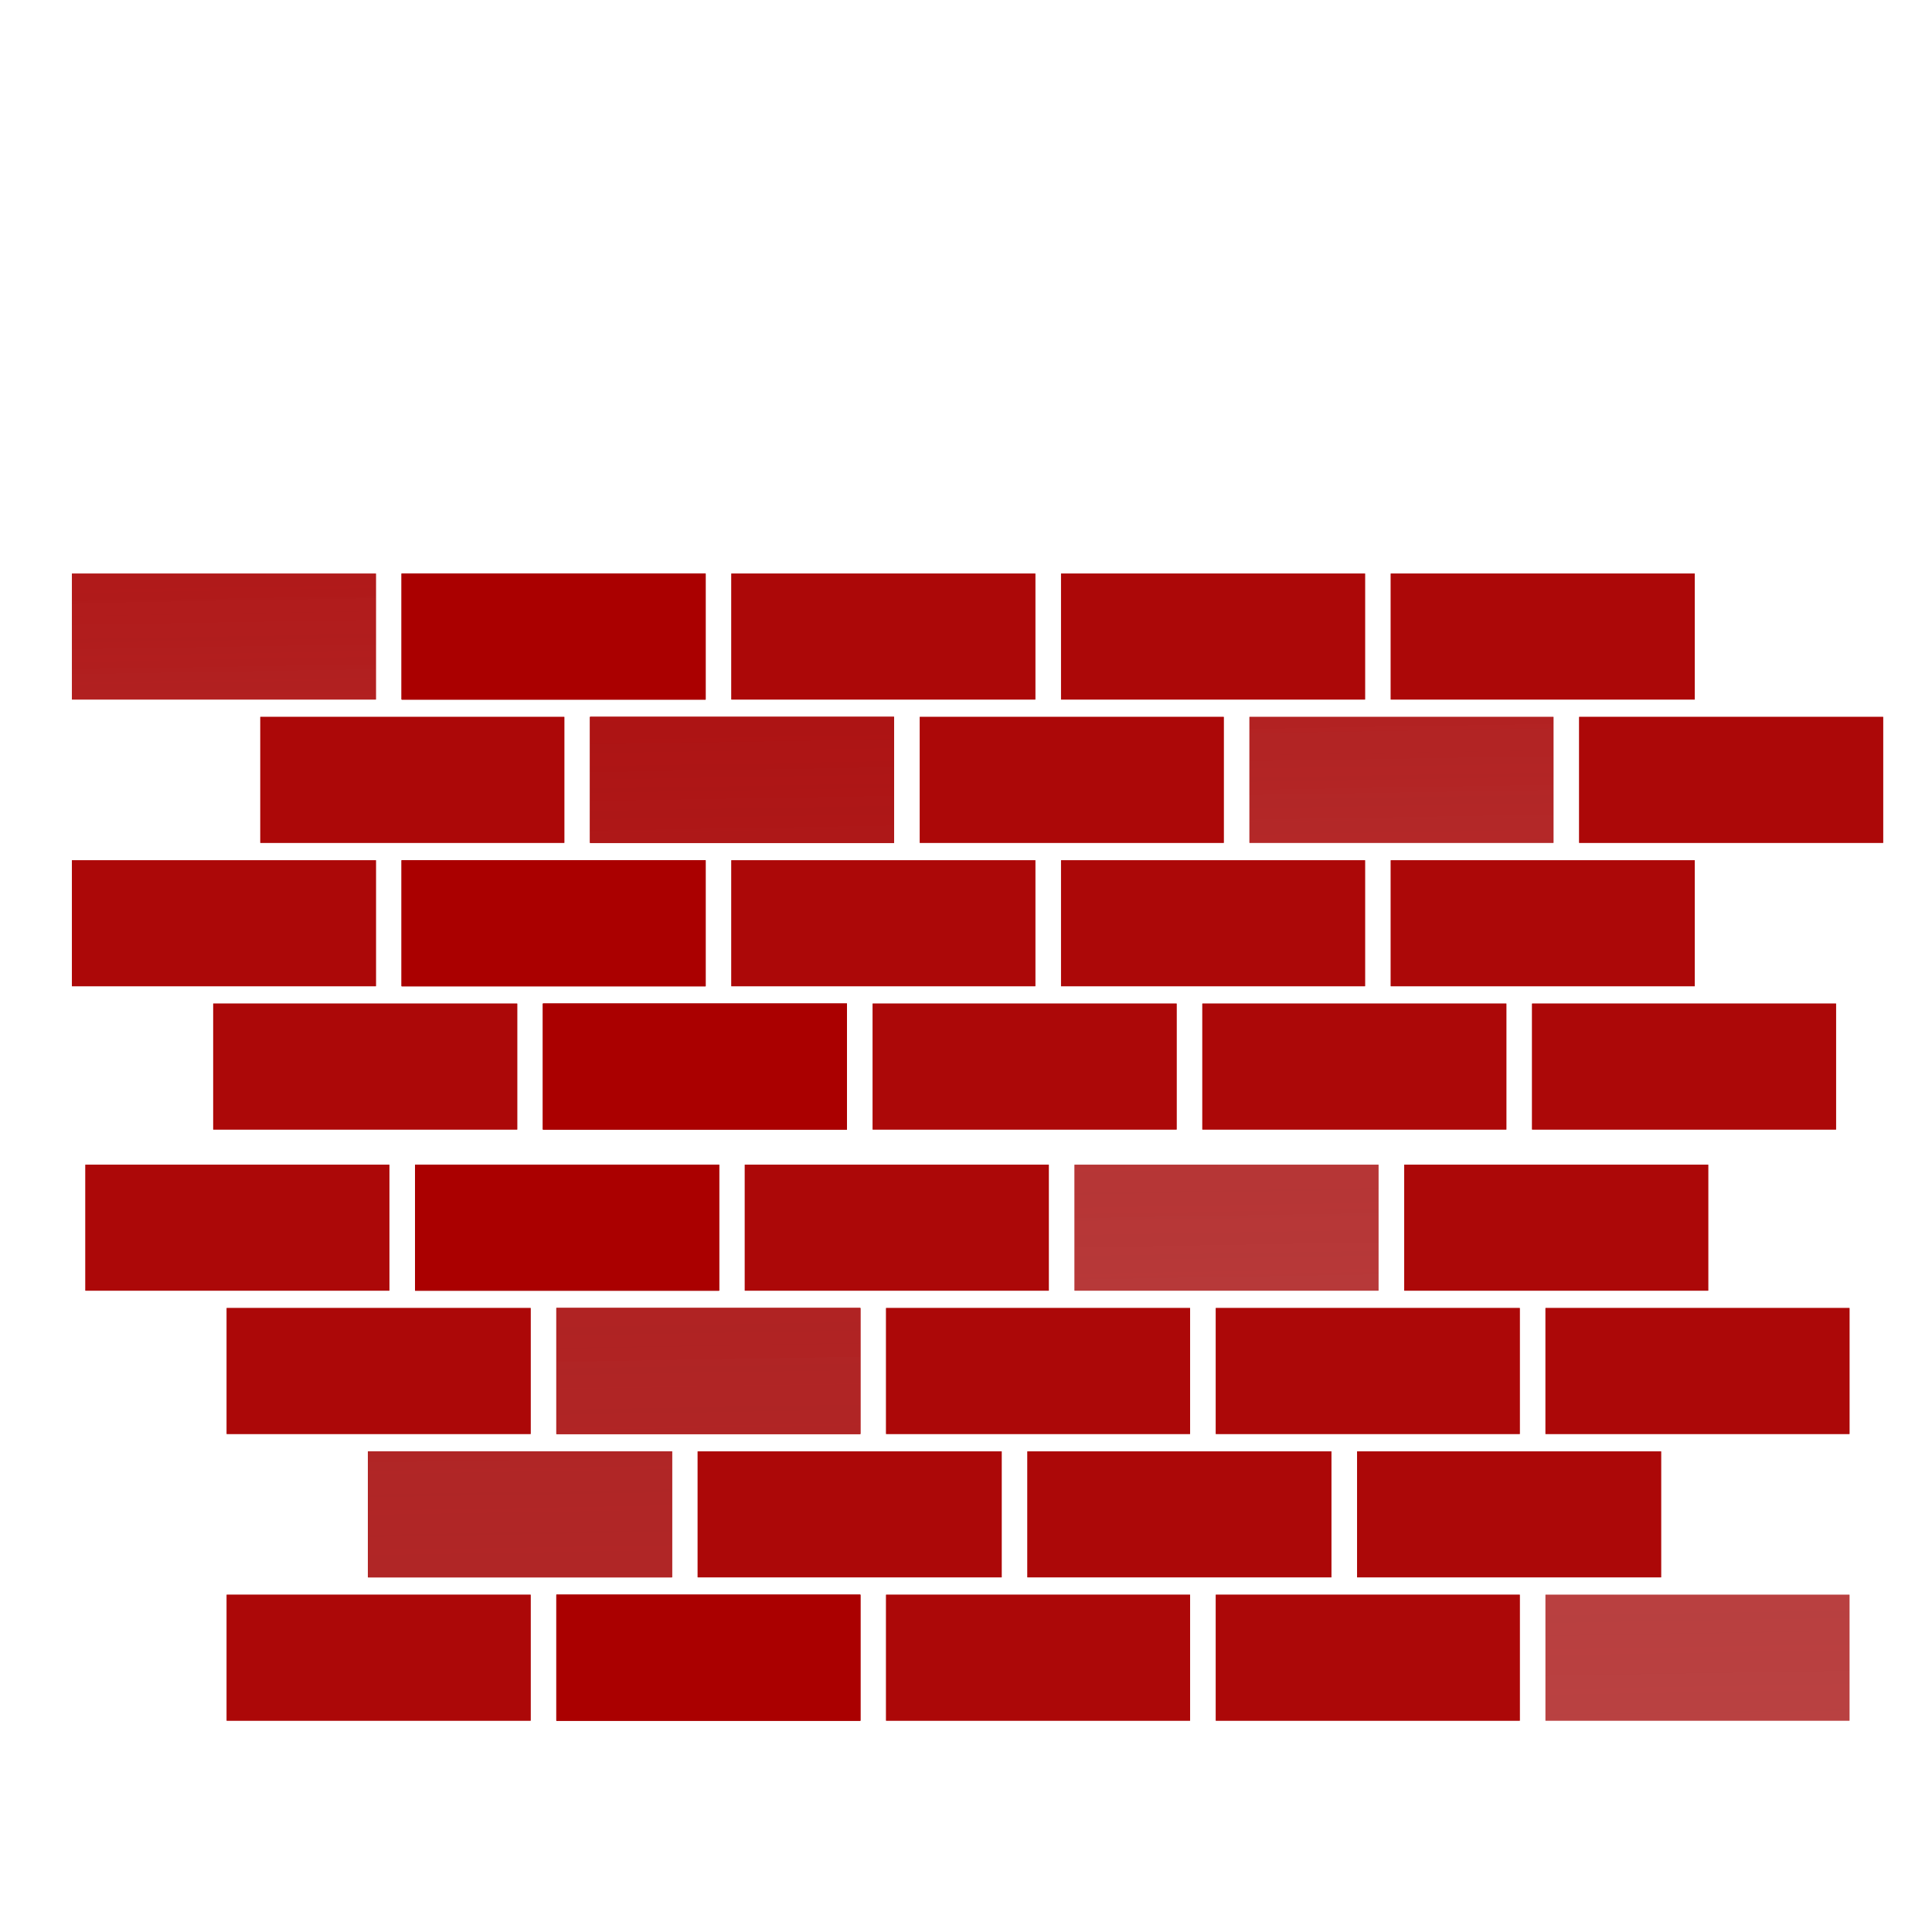 <?xml version="1.0"?>
<svg xmlns:rdf="http://www.w3.org/1999/02/22-rdf-syntax-ns#" xmlns="http://www.w3.org/2000/svg" xmlns:cc="http://creativecommons.org/ns#" xmlns:xlink="http://www.w3.org/1999/xlink" xmlns:dc="http://purl.org/dc/elements/1.1/" xmlns:svg="http://www.w3.org/2000/svg" id="svg3161" viewBox="0 0 64 64" version="1.1">
  <title id="title2937">Bricks</title>
  <defs id="defs3163">
    <linearGradient id="linearGradient5682" y2="-100.77" gradientUnits="userSpaceOnUse" y1="-9.553" x2="-29.462" x1="-27.931">
      <stop id="stop5678" stop-color="#a00" offset="0"/>
      <stop id="stop5680" stop-color="#c8b7b7" stop-opacity="0" offset="1"/>
    </linearGradient>
    <linearGradient id="linearGradient5684" y2="100.77" gradientUnits="userSpaceOnUse" y1="9.553" x2="29.462" x1="27.931">
      <stop id="stop5728" stop-color="#a00" offset="0"/>
      <stop id="stop5730" stop-color="#c8b7b7" stop-opacity="0" offset="1"/>
    </linearGradient>
  </defs>
  <g id="layer1">
    <g id="g3252" stroke-width="0">
      <rect id="rect2279" opacity="0" height="64.25" width="64.25" y="0" x="0"/>
      <rect id="rect3169" opacity=".817" height="4.173" width="10.071" y="19" x="2.382" fill="#a00"/>
      <rect id="rect3171" opacity=".817" height="4.173" width="10.071" y="19" x="13.304" fill="#a00"/>
      <rect id="rect3173" opacity=".817" height="4.173" width="10.071" y="19" x="24.226" fill="#a00"/>
      <rect id="rect3175" opacity=".817" height="4.173" width="10.071" y="19" x="35.148" fill="#a00"/>
      <rect id="rect3177" opacity=".817" height="4.173" width="10.071" y="19" x="46.07" fill="#a00"/>
      <rect id="rect4150" opacity=".817" height="4.173" width="10.071" y="19" x="2.382" fill="url(#linearGradient5684)"/>
      <rect id="rect4152" opacity=".817" height="4.173" width="10.071" y="19" x="13.304" fill="#a00"/>
      <rect id="rect4154" opacity=".817" height="4.173" width="10.071" y="19" x="24.226" fill="#a00"/>
      <rect id="rect4156" opacity=".817" height="4.173" width="10.071" y="19" x="35.148" fill="#a00"/>
      <rect id="rect4158" opacity=".817" height="4.173" width="10.071" y="19" x="46.07" fill="#a00"/>
      <rect id="rect4212" opacity=".817" height="4.173" width="10.071" y="23.748" x="8.623" fill="#a00"/>
      <rect id="rect4214" opacity=".817" height="4.173" width="10.071" y="23.748" x="19.546" fill="#a00"/>
      <rect id="rect4216" opacity=".817" height="4.173" width="10.071" y="23.748" x="30.468" fill="#a00"/>
      <rect id="rect4218" opacity=".817" height="4.173" width="10.071" y="23.748" x="41.39" fill="#a00"/>
      <rect id="rect4220" opacity=".817" height="4.173" width="10.071" y="23.748" x="52.311" fill="#a00"/>
      <rect id="rect4224" opacity=".817" height="4.173" width="10.071" y="23.748" x="8.623" fill="#a00"/>
      <rect id="rect4226" opacity=".817" height="4.173" width="10.071" y="23.748" x="19.546" fill="#a00"/>
      <rect id="rect4228" opacity=".817" height="4.173" width="10.071" y="23.748" x="30.468" fill="#a00"/>
      <rect id="rect4230" opacity=".817" height="4.173" width="10.071" y="23.748" x="41.39" fill="url(#linearGradient5684)"/>
      <rect id="rect4232" opacity=".817" height="4.173" width="10.071" y="23.748" x="52.311" fill="#a00"/>
      <rect id="rect4248" opacity=".817" transform="scale(-1)" height="4.173" width="10.071" y="-32.67" x="-56.141" fill="#a00"/>
      <rect id="rect4250" opacity=".817" transform="scale(-1)" height="4.173" width="10.071" y="-32.67" x="-45.219" fill="#a00"/>
      <rect id="rect4252" opacity=".817" transform="scale(-1)" height="4.173" width="10.071" y="-32.67" x="-34.297" fill="#a00"/>
      <rect id="rect4254" opacity=".817" transform="scale(-1)" height="4.173" width="10.071" y="-32.67" x="-23.375" fill="#a00"/>
      <rect id="rect4256" opacity=".817" transform="scale(-1)" height="4.173" width="10.071" y="-32.67" x="-12.453" fill="#a00"/>
      <rect id="rect4260" opacity=".817" transform="scale(-1)" height="4.173" width="10.071" y="-32.67" x="-56.141" fill="#a00"/>
      <rect id="rect4262" opacity=".817" transform="scale(-1)" height="4.173" width="10.071" y="-32.67" x="-45.219" fill="#a00"/>
      <rect id="rect4264" opacity=".817" transform="scale(-1)" height="4.173" width="10.071" y="-32.67" x="-34.297" fill="#a00"/>
      <rect id="rect4266" opacity=".817" transform="scale(-1)" height="4.173" width="10.071" y="-32.67" x="-23.375" fill="#a00"/>
      <rect id="rect4268" opacity=".817" transform="scale(-1)" height="4.173" width="10.071" y="-32.67" x="-12.453" fill="#a00"/>
      <rect id="rect4366" opacity=".817" transform="scale(-1)" height="4.173" width="10.071" y="-37.418" x="-60.822" fill="#a00"/>
      <rect id="rect4368" opacity=".817" transform="scale(-1)" height="4.173" width="10.071" y="-37.418" x="-49.9" fill="#a00"/>
      <rect id="rect4370" opacity=".817" transform="scale(-1)" height="4.173" width="10.071" y="-37.418" x="-38.978" fill="#a00"/>
      <rect id="rect4372" opacity=".817" transform="scale(-1)" height="4.173" width="10.071" y="-37.418" x="-28.056" fill="#a00"/>
      <rect id="rect4374" opacity=".817" transform="scale(-1)" height="4.173" width="10.071" y="-37.418" x="-17.134" fill="#a00"/>
      <rect id="rect4378" opacity=".817" transform="scale(-1)" height="4.173" width="10.071" y="-37.418" x="-60.822" fill="#a00"/>
      <rect id="rect4380" opacity=".817" transform="scale(-1)" height="4.173" width="10.071" y="-37.418" x="-49.9" fill="#a00"/>
      <rect id="rect4382" opacity=".817" transform="scale(-1)" height="4.173" width="10.071" y="-37.418" x="-38.978" fill="#a00"/>
      <rect id="rect4384" opacity=".817" transform="scale(-1)" height="4.173" width="10.071" y="-37.418" x="-28.056" fill="#a00"/>
      <rect id="rect4386" opacity=".817" transform="scale(-1)" height="4.173" width="10.071" y="-37.418" x="-17.134" fill="#a00"/>
      <rect id="rect4444" opacity=".817" transform="scale(-1)" height="4.173" width="10.071" y="-57" x="-61.267" fill="#a00"/>
      <rect id="rect4446" opacity=".817" transform="scale(-1)" height="4.173" width="10.071" y="-57" x="-50.345" fill="#a00"/>
      <rect id="rect4448" opacity=".817" transform="scale(-1)" height="4.173" width="10.071" y="-57" x="-39.423" fill="#a00"/>
      <rect id="rect4450" opacity=".817" transform="scale(-1)" height="4.173" width="10.071" y="-57" x="-28.501" fill="#a00"/>
      <rect id="rect4452" opacity=".817" transform="scale(-1)" height="4.173" width="10.071" y="-57" x="-17.579" fill="#a00"/>
      <rect id="rect4456" opacity=".817" transform="scale(-1)" height="4.173" width="10.071" y="-57" x="-61.267" fill="url(#linearGradient5682)"/>
      <rect id="rect4458" opacity=".817" transform="scale(-1)" height="4.173" width="10.071" y="-57" x="-50.345" fill="#a00"/>
      <rect id="rect4460" opacity=".817" transform="scale(-1)" height="4.173" width="10.071" y="-57" x="-39.423" fill="#a00"/>
      <rect id="rect4462" opacity=".817" transform="scale(-1)" height="4.173" width="10.071" y="-57" x="-28.501" fill="#a00"/>
      <rect id="rect4464" opacity=".817" transform="scale(-1)" height="4.173" width="10.071" y="-57" x="-17.579" fill="#a00"/>
      <rect id="rect4470" opacity=".817" transform="scale(-1)" height="4.173" width="10.071" y="-52.252" x="-55.026" fill="#a00"/>
      <rect id="rect4472" opacity=".817" transform="scale(-1)" height="4.173" width="10.071" y="-52.252" x="-44.104" fill="#a00"/>
      <rect id="rect4474" opacity=".817" transform="scale(-1)" height="4.173" width="10.071" y="-52.252" x="-33.182" fill="#a00"/>
      <rect id="rect4476" opacity=".817" transform="scale(-1)" height="4.173" width="10.071" y="-52.252" x="-22.26" fill="#a00"/>
      <rect id="rect4482" opacity=".817" transform="scale(-1)" height="4.173" width="10.071" y="-52.252" x="-55.026" fill="#a00"/>
      <rect id="rect4484" opacity=".817" transform="scale(-1)" height="4.173" width="10.071" y="-52.252" x="-44.104" fill="#a00"/>
      <rect id="rect4486" opacity=".817" transform="scale(-1)" height="4.173" width="10.071" y="-52.252" x="-33.182" fill="#a00"/>
      <rect id="rect4488" opacity=".817" transform="scale(-1)" height="4.173" width="10.071" y="-52.252" x="-22.26" fill="#a00"/>
      <rect id="rect4494" opacity=".817" height="4.173" width="10.071" y="43.33" x="7.508" fill="#a00"/>
      <rect id="rect4496" opacity=".817" height="4.173" width="10.071" y="43.33" x="18.43" fill="#a00"/>
      <rect id="rect4498" opacity=".817" height="4.173" width="10.071" y="43.33" x="29.352" fill="#a00"/>
      <rect id="rect4500" opacity=".817" height="4.173" width="10.071" y="43.33" x="40.274" fill="#a00"/>
      <rect id="rect4502" opacity=".817" height="4.173" width="10.071" y="43.33" x="51.196" fill="#a00"/>
      <rect id="rect4506" opacity=".817" height="4.173" width="10.071" y="43.33" x="7.508" fill="#a00"/>
      <rect id="rect4508" opacity=".817" height="4.173" width="10.071" y="43.33" x="18.43" fill="#a00"/>
      <rect id="rect4510" opacity=".817" height="4.173" width="10.071" y="43.33" x="29.352" fill="#a00"/>
      <rect id="rect4512" opacity=".817" height="4.173" width="10.071" y="43.33" x="40.274" fill="#a00"/>
      <rect id="rect4514" opacity=".817" height="4.173" width="10.071" y="43.33" x="51.196" fill="#a00"/>
      <rect id="rect4516" opacity=".817" height="4.173" width="10.071" y="38.582" x="2.828" fill="#a00"/>
      <rect id="rect4518" opacity=".817" height="4.173" width="10.071" y="38.582" x="13.75" fill="#a00"/>
      <rect id="rect4520" opacity=".817" height="4.173" width="10.071" y="38.582" x="24.672" fill="#a00"/>
      <rect id="rect4522" opacity=".817" height="4.173" width="10.071" y="38.582" x="35.594" fill="#a00"/>
      <rect id="rect4524" opacity=".817" height="4.173" width="10.071" y="38.582" x="46.516" fill="#a00"/>
      <rect id="rect4528" opacity=".817" height="4.173" width="10.071" y="38.582" x="2.828" fill="#a00"/>
      <rect id="rect4530" opacity=".817" height="4.173" width="10.071" y="38.582" x="13.75" fill="#a00"/>
      <rect id="rect4532" opacity=".817" height="4.173" width="10.071" y="38.582" x="24.672" fill="#a00"/>
      <rect id="rect4534" opacity=".817" height="4.173" width="10.071" y="38.582" x="35.594" fill="url(#linearGradient5684)"/>
      <rect id="rect4536" opacity=".817" height="4.173" width="10.071" y="38.582" x="46.516" fill="#a00"/>
      <rect id="rect5644" opacity=".817" height="4.173" width="10.071" y="19" x="13.304" fill="#a00"/>
      <rect id="rect5646" opacity=".817" height="4.173" width="10.071" y="19" x="13.304" fill="#a00"/>
      <rect id="rect5648" opacity=".817" height="4.173" width="10.071" y="23.748" x="19.546" fill="#a00"/>
      <rect id="rect5650" opacity=".817" height="4.173" width="10.071" y="23.748" x="19.546" fill="url(#linearGradient5684)"/>
      <rect id="rect5652" opacity=".817" transform="scale(-1)" height="4.173" width="10.071" y="-32.67" x="-23.375" fill="#a00"/>
      <rect id="rect5654" opacity=".817" transform="scale(-1)" height="4.173" width="10.071" y="-32.67" x="-23.375" fill="#a00"/>
      <rect id="rect5656" opacity=".817" transform="scale(-1)" height="4.173" width="10.071" y="-37.418" x="-28.056" fill="#a00"/>
      <rect id="rect5658" opacity=".817" transform="scale(-1)" height="4.173" width="10.071" y="-37.418" x="-28.056" fill="#a00"/>
      <rect id="rect5660" opacity=".817" transform="scale(-1)" height="4.173" width="10.071" y="-57" x="-28.501" fill="#a00"/>
      <rect id="rect5662" opacity=".817" transform="scale(-1)" height="4.173" width="10.071" y="-57" x="-28.501" fill="#a00"/>
      <rect id="rect5664" opacity=".817" transform="scale(-1)" height="4.173" width="10.071" y="-52.252" x="-22.26" fill="#a00"/>
      <rect id="rect5666" opacity=".817" transform="scale(-1)" height="4.173" width="10.071" y="-52.252" x="-22.26" fill="url(#linearGradient5682)"/>
      <rect id="rect5668" opacity=".817" height="4.173" width="10.071" y="43.33" x="18.43" fill="#a00"/>
      <rect id="rect5670" opacity=".817" height="4.173" width="10.071" y="43.33" x="18.43" fill="url(#linearGradient5684)"/>
      <rect id="rect5672" opacity=".817" height="4.173" width="10.071" y="38.582" x="13.75" fill="#a00"/>
      <rect id="rect5674" opacity=".817" height="4.173" width="10.071" y="38.582" x="13.75" fill="#a00"/>
    </g>
  </g>
</svg>
